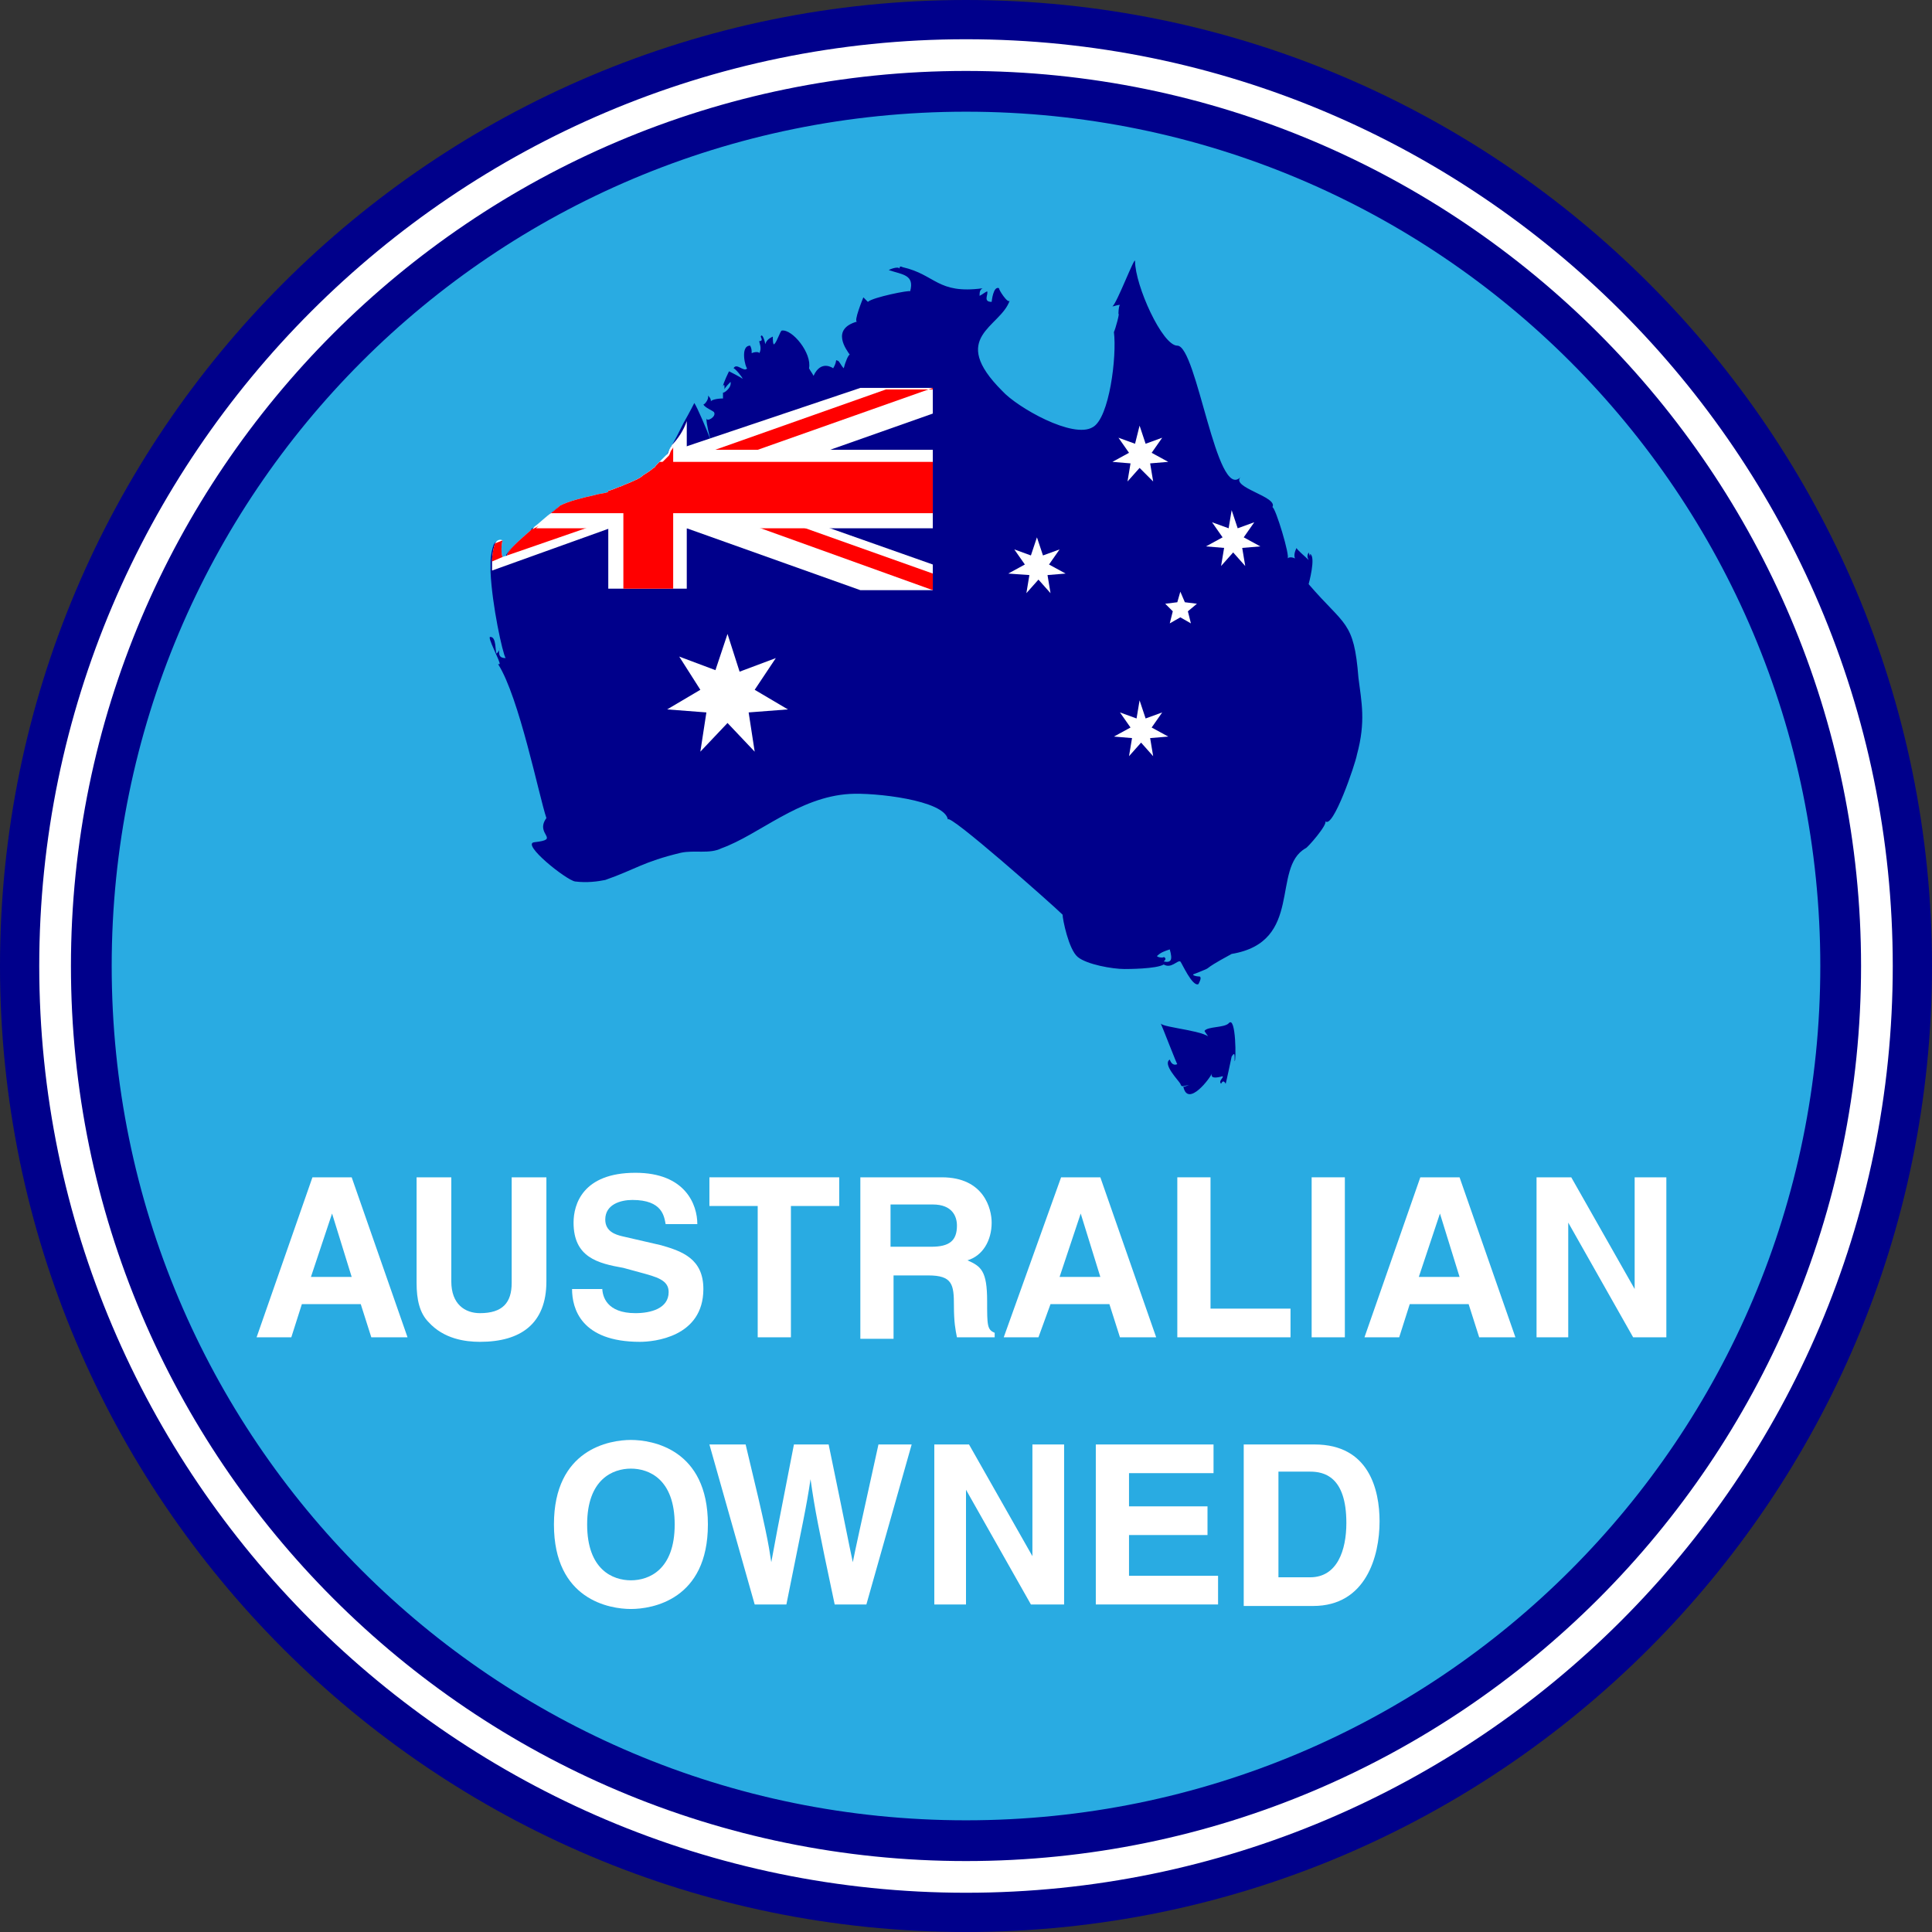 <svg xmlns="http://www.w3.org/2000/svg" viewBox="0 0 128 128" id="Australian_x2C__owned_x2C__map_x2C__flag_x2C__australia"><rect x="0" y="0" width="128" height="128" fill="#333333" stroke="none"/><g><g><circle r="60.6" fill="#29abe2" cy="64" cx="64"></circle><g fill="#fff"><path d="m19.3 88.6h-2.3l3.7-10.6h2.6l3.7 10.6h-2.4l-.7-2.2h-3.9zm1.3-4h2.7l-1.3-4.2z"></path><path d="m36.2 84.9c0 2.8-1.7 4-4.4 4-1 0-2.4-.2-3.4-1.3-.6-.6-.8-1.5-.8-2.6v-7h2.3v6.9c0 1.5.9 2.1 1.9 2.1 1.5 0 2.1-.7 2.1-2v-7h2.3z"></path><path d="m39.9 85.3c0 .6.3 1.7 2.2 1.7 1 0 2.2-.3 2.2-1.4 0-.8-.8-1-1.9-1.3l-1.1-.3c-1.7-.3-3.3-.7-3.3-3 0-1.2.6-3.3 4.1-3.3 3.3 0 4.1 2.1 4.1 3.4h-2.1c-.1-.5-.2-1.6-2.2-1.6-.8 0-1.8.3-1.8 1.3 0 .8.7 1 1.1 1.1l2.6.6c1.4.4 2.8.9 2.8 2.9 0 3.2-3.3 3.5-4.2 3.5-3.9 0-4.5-2.2-4.5-3.5h2z"></path><path d="m52.4 88.6h-2.2v-8.7h-3.2v-1.9h8.6v1.9h-3.2z"></path><path d="m57 78h5.4c2.8 0 3.3 2.1 3.3 3 0 1.2-.6 2.2-1.6 2.5.9.4 1.3.7 1.3 2.7 0 1.6 0 1.9.5 2.1v.3h-2.5c-.1-.5-.2-1-.2-2.1 0-1.4-.1-2-1.7-2h-2.3v4.2h-2.2zm4.7 4.6c1.2 0 1.7-.4 1.7-1.4 0-.6-.3-1.4-1.6-1.4h-2.8v2.8z"></path><path d="m68.8 88.6h-2.3l3.8-10.6h2.6l3.7 10.6h-2.4l-.7-2.2h-3.9zm1.4-4h2.7l-1.3-4.2z"></path><path d="m80.2 86.7h5.3v1.9h-7.5v-10.6h2.2z"></path><path d="m89.1 88.6h-2.2v-10.6h2.2z"></path><path d="m92.7 88.6h-2.3l3.7-10.6h2.6l3.7 10.6h-2.4l-.7-2.2h-3.9zm1.3-4h2.7l-1.3-4.2z"></path><path d="m108.3 78h2.1v10.6h-2.2l-4.3-7.6v7.6h-2.1v-10.6h2.3l4.2 7.4z"></path><path d="m41.8 95.4c1.4 0 5.1.6 5.1 5.6s-3.7 5.6-5.1 5.6-5.1-.6-5.1-5.6 3.7-5.6 5.1-5.6zm0 9.3c1.2 0 2.9-.7 2.9-3.7s-1.7-3.7-2.9-3.7-2.9.7-2.9 3.7 1.7 3.7 2.9 3.7z"></path><path d="m47 95.7h2.4c1.4 5.8 1.5 6.5 1.7 7.8.2-1.1.4-2.2 1.5-7.8h2.3c1.2 5.8 1.3 6.4 1.6 7.8.2-1 .4-1.9 1.7-7.8h2.2l-3 10.6h-2.1c-1.1-5.2-1.3-6.2-1.6-8.3-.3 2-.5 2.8-1.6 8.3h-2.1z"></path><path d="m68.4 95.7h2.1v10.6h-2.2l-4.3-7.6v7.6h-2.1v-10.6h2.3l4.2 7.4z"></path><path d="m80.4 97.6h-5.6v2.2h5.2v1.9h-5.2v2.7h5.9v1.9h-8.1v-10.6h7.8z"></path><path d="m82.4 95.7h4.7c3.6 0 4.3 3 4.3 5.1 0 2.3-.9 5.6-4.4 5.6h-4.6zm2.2 8.8h2.2c1.8 0 2.4-1.8 2.4-3.6 0-3.1-1.5-3.4-2.4-3.4h-2.1v7z"></path></g><path fill="#00008b" d="m64 0c-35.3 0-64 28.7-64 64s28.7 64 64 64 64-28.7 64-64-28.7-64-64-64zm0 120.6c-31.3 0-56.6-25.3-56.6-56.6s25.3-56.6 56.6-56.6 56.6 25.3 56.6 56.6-25.3 56.6-56.6 56.6z"></path><path fill="#fff" d="m64 125.4c-33.8 0-61.4-27.6-61.4-61.4s27.6-61.4 61.4-61.4 61.4 27.5 61.4 61.4-27.6 61.4-61.4 61.4zm0-120.7c-32.7 0-59.3 26.6-59.3 59.3s26.6 59.3 59.3 59.3 59.3-26.6 59.3-59.3-26.6-59.3-59.3-59.3z"></path></g><g><path fill="#00008b" d="m90 44.9c-.3-3.8-.9-3.4-3.3-6.2 0 0 .5-1.8.1-2 0 .2 0 .2-.1-.1-.1.2-.1.3 0 .5-.2-.2-.8-.7-.8-.8-.1.2-.2.5-.1.7-.2-.1-.4-.1-.5 0 .2-.1-.8-3.4-1-3.4.4-.7-2.8-1.3-2.1-2-1.6 1.7-2.9-8.7-4.2-8.7-1 0-2.8-4-2.8-5.6 0-.4-1.2 2.8-1.5 3 .1 0 .3-.1.5-.1-.1.1-.1.6-.1.6.1-.1-.2 1-.3 1.2.2 1.6-.3 5.7-1.4 6.3-1.3.8-5-1.3-6-2.4-3.6-3.6-.1-4.2.5-6-.1.3-.8-.8-.7-.8-.4-.2-.5.9-.5.9-.6 0-.2-.5-.3-.7-.2.1-.3.2-.5.3 0-.2 0-.4.2-.5-3 .4-3.1-.9-5.3-1.4-.2-.1-.2 0-.2.1-.1-.2-.8.1-.7.1.9.3 1.7.3 1.4 1.4 0-.1-2.5.4-2.8.7-.1-.1-.2-.2-.3-.3 0 0-.7 1.7-.4 1.6-1.8.5-.7 1.9-.5 2.2-.1 0-.3.5-.4.9-.2-.2-.3-.5-.4-.5-.2-.1 0 0-.3.5 0 0-.8-.6-1.3.5-.1-.2-.2-.3-.3-.5.2-1-1.1-2.6-1.8-2.5-.1 0-.3.7-.5.9-.1.1-.1-.4-.1-.5-.2.1-.4.2-.5.5 0-.1-.2-.8-.3-.5.1.2.1.3-.1.3 0 .1.2.5 0 .8 0-.1-.3-.1-.5 0 0-.2 0-.3-.1-.5-.7 0-.3 1.5-.2 1.5-.2.3-.7-.4-.9 0 .1 0 .6.6.6.7-.1-.1-.9-.5-.9-.5s-.4.8-.4 1c.1-.2.1-.1.1.2 0-.1.4-.5.4-.5.1.4-.5.8-.5.7v.4c-.4 0-.8.1-.8.2 0-.2-.1-.3-.2-.4.1.2-.2.6-.3.6.1.2.6.4.7.5.2.3-.5.7-.5.4 0 .4.2 1.2.3 1.5-.3-.8-.9-2.2-1.1-2.5 0 0-.3.6-.7 1.3-.3.6-.6 1.2-.9 1.7 0 .1-.1.1-.1.2-.1.2-.2.3-.2.4-.1.1-.1.2-.2.2-.1.1-.2.2-.3.3s-.1.1-.2.2-.1.1-.2.2c-.2.2-.5.4-.7.5s-.5.3-.7.4-.5.2-.7.3c-.3.1-.6.2-.8.3h-.1c-.3.1-.6.1-.9.2-.9.2-1.7.4-2.3.7 0 0-.3.2-.6.5s-.7.6-1.1.9c-.1 0-.1.1-.2.2-.8.7-1.6 1.4-1.6 1.7v.1c-.1 0-.2 0-.3 0-.1-.1-.1-.9 0-1.1-.3-.1-.4 0-.5.2-.1.3-.2.7-.2 1.2v.6c.1 2.2.8 5.4 1 5.7-.4 0-.5-.2-.4-.7 0 .2-.1.3-.2.4-.1-.1 0-1.1-.4-1.1-.3-.1.7 1.7.6 1.8h-.1c1.4 2.2 2.7 8.7 3.2 10.2-.8 1.1 1 1.4-.8 1.6-.9.1 2.1 2.5 2.7 2.6.8.1 1.5 0 2-.1 2-.7 2.5-1.2 5-1.8.9-.2 1.9.1 2.7-.3 2.5-.9 5.1-3.4 8.5-3.6 1.6-.1 6.3.4 6.5 1.7 0-.5 7 5.7 7.6 6.3 0 .3.4 2.3 1 2.8s2.3.8 3.1.8c.2 0 2.1 0 2.6-.3.5.3.9-.3 1.1-.2.1.1.8 1.7 1.2 1.5.1-.2.2-.4.1-.5-.2 0-.7-.1-.3-.2 1.5-.6 0 0 2.4-1.3 4.8-.8 2.6-5.7 4.9-7 .1 0 1.5-1.6 1.3-1.8.5.6 2-3.8 2.1-4.4.6-2.2.3-3.5.1-5.1zm-12.9 18.8c.1-.1.2-.2 0-.3 0 .1-.6 0-.4-.1.2-.2.5-.3.8-.4.2.7.1.9-.4.8z"></path><g><g><g><path fill="#fff" d="m61.8 37.4v1.7h-4.8l-11.5-4.1h-.1l-.8-.3-1.6-.6h-.1l-.7-.3-.8-.3-.7-.3-.2-.1-.9-.3c.3-.1.6-.1.9-.2v-.1h.1c.3-.1.5-.2.8-.3.2-.1.5-.2.7-.3s.5-.2.7-.4c.3-.2.5-.3.7-.5.1 0 .1-.1.2-.2l.2.1.8.3.8.3.2.1 2.2.8 4.7 1.7 2.4.9z"></path><g fill="#f00"><path d="m61.8 38v1.1l-16.4-5.9-2.4-.8.3-1 1.2.4 2.4.9z"></path><path d="m42.9 32.6-.3.8-1.2-.4h-.1l-.8-.3c.3-.1.5-.2.8-.3.2-.1.5-.2.7-.3l.5.2z"></path></g></g><g><path fill="#fff" d="m61.8 25.7v1.7l-6.8 2.4-2.6.9-4.7 1.7-.9.3-1.4.5-.2.1-.8.3-1.3.4h-.1l-1.6.6-.9.4h-.1l-7.8 2.8c0-.2 0-.4 0-.6 0-.5.1-.9.2-1.2.1-.2.3-.3.5-.2-.1.2-.1 1 0 1.1l.3-.1c0-.3.8-1 1.6-1.7.1 0 .1-.1.2-.2.4-.3.8-.7 1.1-.9.4-.3.6-.5.6-.5.6-.3 1.4-.5 2.3-.7.3-.1.6-.1.9-.2v-.1h.1c.3-.1.5-.2.8-.3.2-.1.5-.2.7-.3s.5-.2.7-.4c.3-.2.5-.3.7-.5.1 0 .1-.1.2-.2s.1-.1.2-.2.2-.2.3-.3c0 0 .1-.1.2-.2l.3-.1.8-.3.1-.1 11.6-3.9z"></path><g fill="#f00"><path d="m61.8 25.7-11.6 4.1-2.6.9-2.1.7-.2.1-.8.3h-.1l-1.4.6-.3-.7c.3-.2.5-.3.7-.5l.4-.1.7-.3h.1l.9-.3 1.6-.6 11.6-4.1h3.1z"></path><path d="m33.3 35.8c-.1.2-.1 1 0 1.1l-.7.3c0-.5.1-.9.2-1.2z"></path><path d="m43.3 33.4-1.2.4-.7.2h-.1l-.9.3-1.6.7-5.2 1.8c0-.3.8-1 1.6-1.7l.4-.2 2.6-.9 2.1-.8.2-.1.7-.3h.1l1.1-.4h.4.2z"></path></g></g></g><g><path fill="#fff" d="m61.8 29.8v5.2h-26.3c.4-.3.8-.7 1.1-.9.4-.3.6-.5.6-.5.6-.3 1.4-.5 2.3-.7.3-.1.6-.1.9-.2v-.1h.1c.3-.1.5-.2.8-.3.2-.1.5-.2.7-.3s.5-.2.7-.4c.3-.2.5-.3.7-.5.1 0 .1-.1.2-.2l.2-.2c.1-.1.2-.2.3-.3 0 0 .1-.1.2-.2s.1-.3.2-.4z"></path><path fill="#fff" d="m45.5 27.9v11.1h-5.2v-6.5h.1c.3-.1.5-.2.8-.3.2-.1.5-.2.7-.3s.5-.2.7-.4c.3-.2.5-.3.7-.5.1 0 .1-.1.2-.2s.1-.1.2-.2.2-.2.3-.3c0 0 .1-.1.2-.2s.1-.3.2-.4c0-.1.1-.1.1-.2.4-.4.8-1 1-1.6z"></path><g fill="#f00"><path d="m61.8 30.7v3.3h-25.3c.4-.3.6-.5.6-.5.6-.3 1.4-.5 2.3-.7.3-.1.6-.1.9-.2v-.1h.1c.3-.1.5-.2.8-.3.2-.1.5-.2.7-.3s.5-.2.7-.4c.3-.2.5-.3.7-.5.1 0 .1-.1.2-.2l.2-.2h18.1z"></path><path d="m44.6 29.6v9.4h-3.3v-6.7c.2-.1.5-.2.7-.3s.5-.2.7-.4c.3-.2.5-.3.7-.5.1 0 .1-.1.2-.2s.1-.1.2-.2.2-.2.3-.3c0 0 .1-.1.2-.2s.1-.3.2-.4c0 0 .1-.1.1-.2z"></path></g></g></g><g fill="#fff"><path d="m48.2 42 .8 2.5 2.4-.9-1.4 2.1 2.2 1.3-2.6.2.4 2.6-1.8-1.9-1.8 1.9.4-2.6-2.6-.2 2.2-1.3-1.4-2.2 2.4.9z"></path><path d="m75.5 46.4.4 1.2 1.1-.4-.7 1 1.1.6-1.2.1.2 1.2-.8-.9-.8.9.2-1.2-1.2-.1 1.1-.6-.7-1 1.1.4z"></path><path d="m68.7 35.6.4 1.2 1.1-.4-.7 1 1.1.6-1.2.1.2 1.2-.8-.9-.8.9.2-1.2-1.4-.1 1.1-.6-.7-1 1.1.4z"></path><path d="m75.5 28.2.4 1.2 1.1-.4-.7 1 1.1.6-1.2.1.2 1.2-.9-.9-.8.9.2-1.2-1.2-.1 1.1-.6-.7-1 1.1.4z"></path><path d="m81.6 33.8.4 1.2 1.1-.4-.7 1 1.1.6-1.2.1.2 1.2-.8-.9-.8.9.2-1.2-1.2-.1 1.1-.6-.7-1 1.1.4z"></path><path d="m78.2 39.2.3.7.8.1-.6.5.2.8-.7-.4-.7.4.2-.8-.5-.5.8-.1z"></path></g><path fill="#00008b" d="m78.2 71.8c-.1-.2-1.2-1.3-.7-1.6.1.3.3.4.5.3 0 .1-1-2.5-1.1-2.7.1.3 3.4.5 3.3 1.1-.1-.2-.3-.4-.4-.6.2-.3 1.3-.2 1.6-.5.5-.6.5 2.6.4 2.5 0-.5 0-.6-.2-.3 0 0-.4 1.9-.4 1.8-.1-.2-.2-.2-.3 0-.2-.2.2-.4.1-.5 0 0-.9.3-.7-.2-.1.3-1.6 2.3-1.9.9.1 0 .3-.1.4-.1-.4 0-.5.2-.6-.1"></path></g></g></svg>